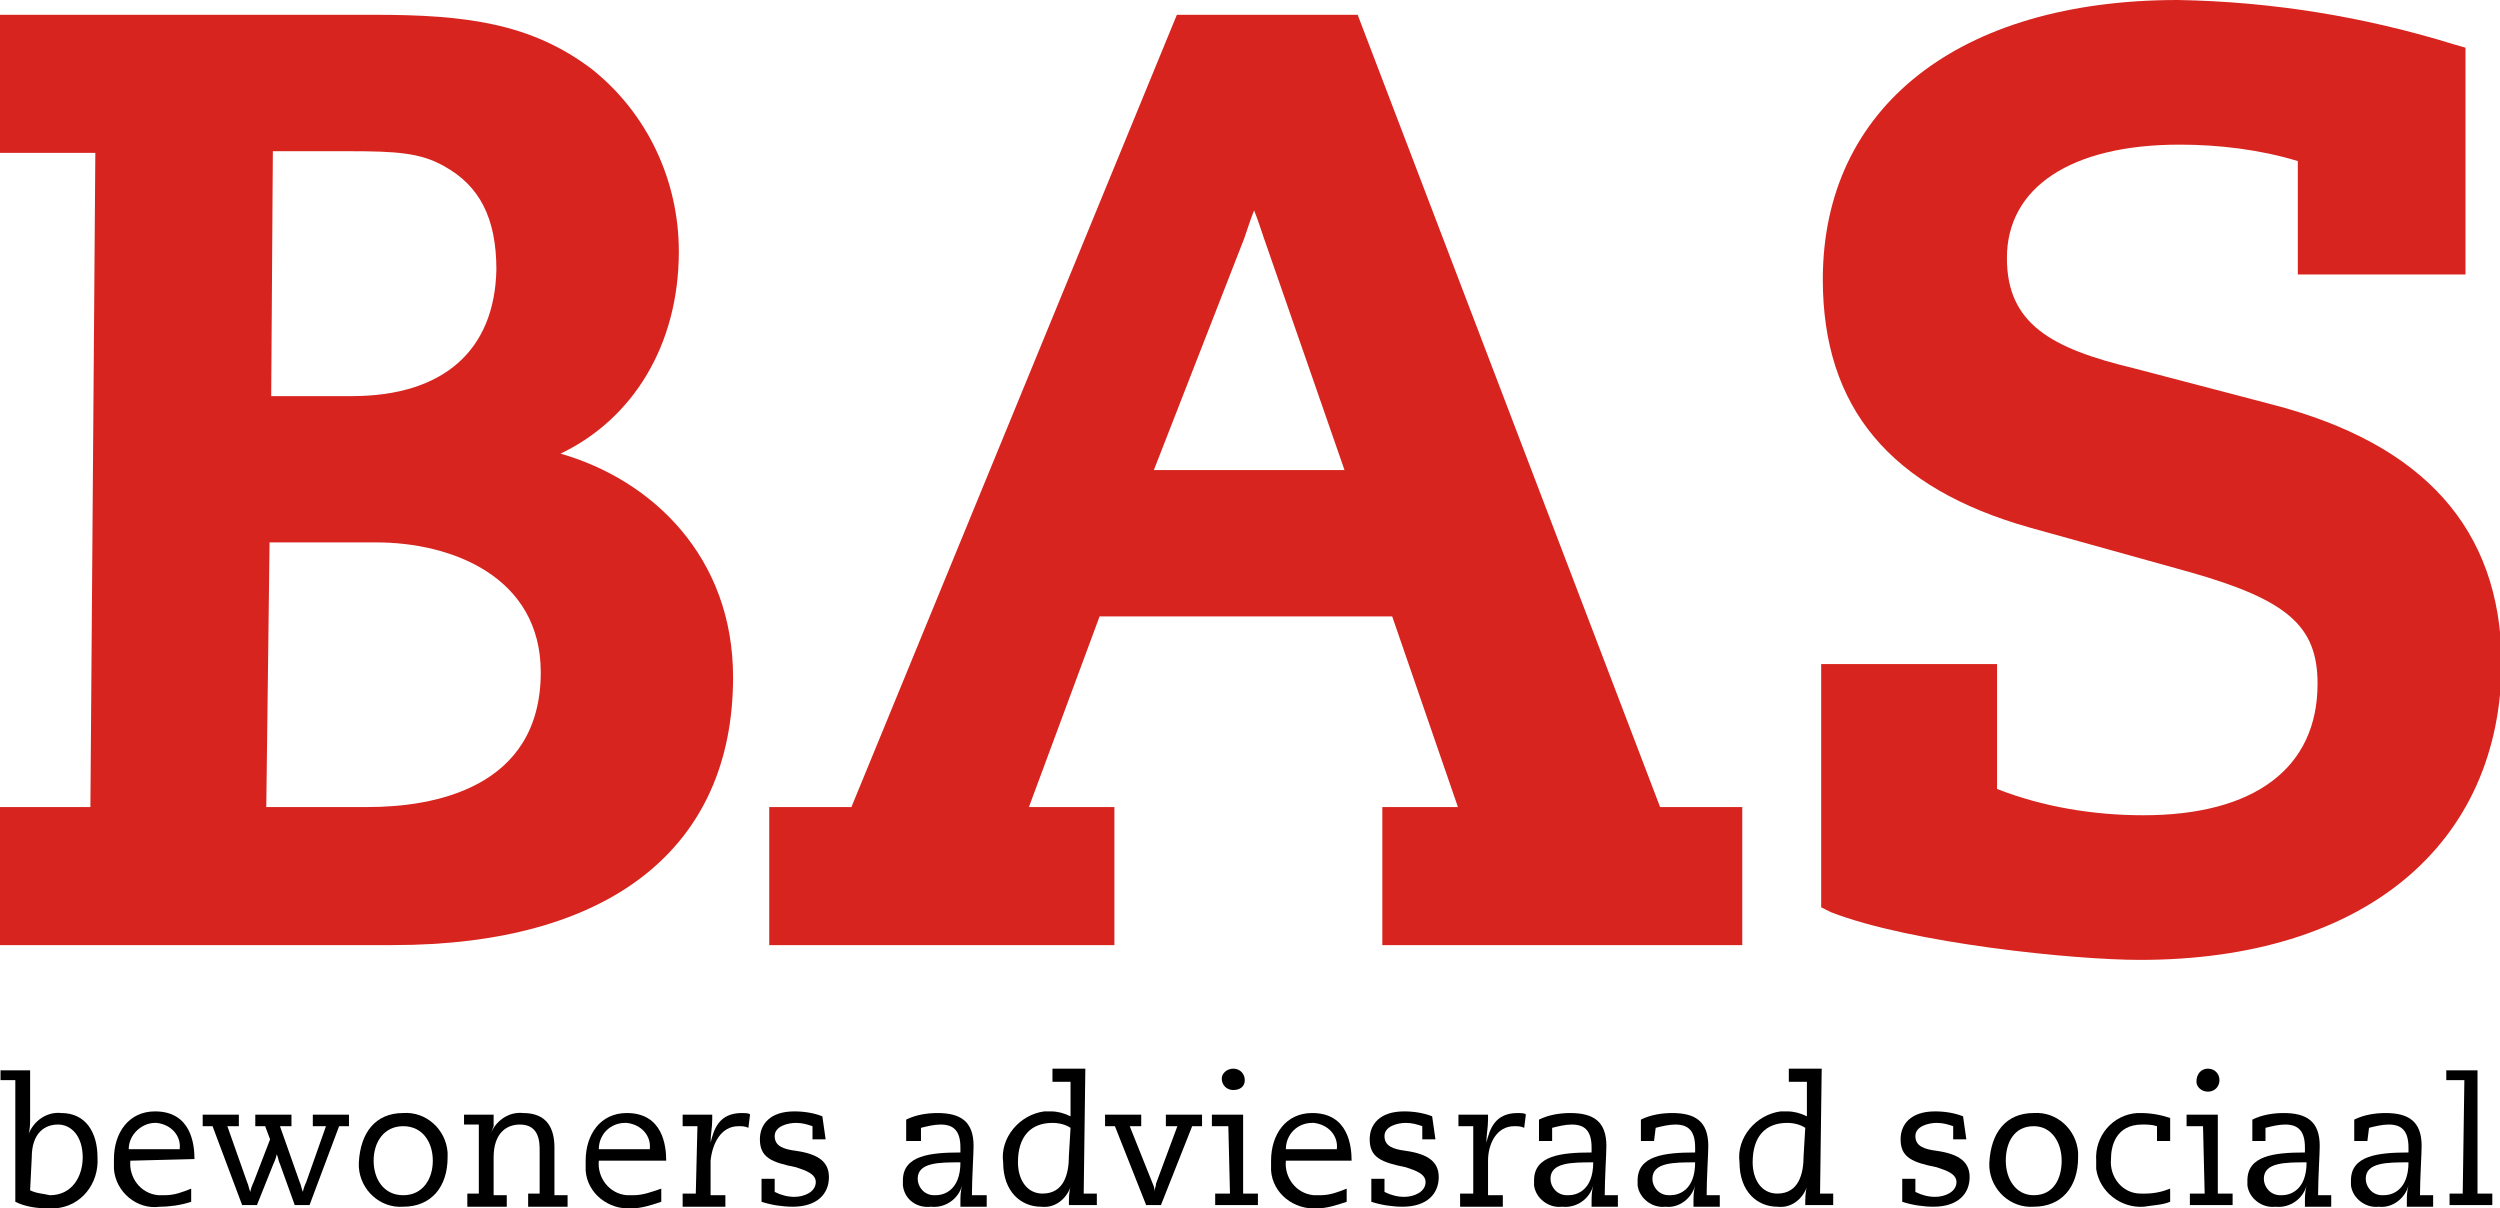 <?xml version="1.0" encoding="utf-8"?>
<!-- Generator: Adobe Illustrator 24.3.0, SVG Export Plug-In . SVG Version: 6.00 Build 0)  -->
<svg version="1.1" id="Laag_1" xmlns="http://www.w3.org/2000/svg" xmlns:xlink="http://www.w3.org/1999/xlink" x="0px" y="0px"
	 viewBox="0 0 152.1 73.5" style="enable-background:new 0 0 152.1 73.5;" xml:space="preserve">
<style type="text/css">
	.st0{fill:#D7241F;}
</style>
<g id="Group_641" transform="translate(-106.91 -37.642)">
	<g id="Group_98" transform="translate(106.942 102.659)">
		<path id="Path_280" d="M0.9,0.7H0V0.1h1.8l0,2.9c0,0.3,0,0.7-0.1,1h0c0.3-0.8,1.1-1.4,2-1.3c1.5,0,2.2,1.2,2.2,2.7
			c0.1,1.6-1,3-2.6,3.1c-0.1,0-0.2,0-0.4,0c-0.7,0-1.4-0.1-2-0.4L0.9,0.7z M1.8,7.4c0.4,0.2,0.8,0.2,1.2,0.3c1.4,0,2-1.2,2-2.3
			c0-1.3-0.7-2-1.5-2c-0.8,0-1.6,0.5-1.6,2L1.8,7.4z"/>
		<path id="Path_281" d="M7.9,5.6c-0.1,1,0.6,2,1.7,2.1c0.1,0,0.3,0,0.4,0c0.6,0,1.1-0.2,1.6-0.4l0,0.8C11,8.3,10.3,8.4,9.7,8.4
			C8.3,8.6,7,7.5,6.9,6.1c0-0.2,0-0.4,0-0.6c0-1.6,0.9-2.9,2.5-2.9c2.2,0,2.4,2,2.4,2.9L7.9,5.6L7.9,5.6z M10.9,4.9
			c0.1-0.8-0.5-1.5-1.4-1.6c0,0-0.1,0-0.1,0C8.6,3.3,7.8,4,7.8,4.9H10.9z"/>
		<path id="Path_282" d="M12.3,2.8h2.2v0.7h-0.7l1.2,3.4c0.1,0.2,0.1,0.4,0.2,0.6h0c0-0.1,0.1-0.4,0.2-0.6l1-2.6l-0.3-0.8h-0.6V2.8
			h2.2v0.7h-0.7l1.2,3.4c0.1,0.2,0.1,0.4,0.2,0.6h0c0-0.1,0.1-0.4,0.2-0.6l1.2-3.4H19V2.8h2.2v0.7h-0.6l-1.8,4.8h-0.9L17,5.8
			c-0.1-0.2-0.1-0.4-0.2-0.6h0c0,0.1-0.1,0.4-0.2,0.6l-1,2.5h-0.9l-1.8-4.8h-0.6L12.3,2.8L12.3,2.8z"/>
		<path id="Path_283" d="M24.5,2.7c1.4-0.1,2.6,1,2.7,2.4c0,0.1,0,0.2,0,0.3c0,1.8-1,3-2.7,3c-1.4,0.1-2.6-1-2.7-2.4
			c0-0.1,0-0.2,0-0.3C21.9,3.9,22.8,2.7,24.5,2.7z M24.5,7.7c1.2,0,1.8-1,1.8-2.1s-0.6-2.1-1.8-2.1s-1.8,1-1.8,2.1
			S23.3,7.7,24.5,7.7L24.5,7.7z"/>
		<path id="Path_284" d="M32.1,7.6h0.7c0-0.9,0-1.7,0-2.6c0-0.5,0-1.6-1.2-1.6c-0.8,0-1.6,0.5-1.6,2l0,2.3h0.8v0.7h-2.4V7.6h0.7
			l0-4.2h-0.9V2.8H30c0,0.2,0,0.4,0,0.7L29.8,4h0c0.3-0.8,1.1-1.4,2-1.3c1.5,0,1.9,1,1.9,2.1c0,0.9,0,2,0,2.9h0.8v0.7h-2.4L32.1,7.6
			z"/>
		<path id="Path_285" d="M36.4,5.6c-0.1,1,0.6,2,1.7,2.1c0.1,0,0.3,0,0.4,0c0.6,0,1.1-0.2,1.7-0.4l0,0.8c-0.6,0.2-1.2,0.4-1.8,0.4
			c-1.4,0.1-2.7-0.9-2.8-2.3c0-0.2,0-0.4,0-0.6c0-1.6,0.9-2.9,2.5-2.9c2.2,0,2.4,2,2.4,2.9L36.4,5.6L36.4,5.6z M39.5,4.9
			c0.1-0.8-0.5-1.5-1.4-1.6c0,0-0.1,0-0.1,0c-0.9,0-1.6,0.7-1.6,1.6H39.5z"/>
		<path id="Path_286" d="M42.4,3.5h-0.9V2.8h1.8v0.3c0,0.5-0.1,0.9-0.1,1.4h0c0.2-0.8,0.5-1.8,1.9-1.8c0.1,0,0.5,0,0.5,0.1l-0.1,0.8
			c-0.2-0.1-0.4-0.1-0.6-0.1c-1.1,0-1.6,1.1-1.7,2.1l0,2.1h0.9v0.7h-2.6V7.6h0.8L42.4,3.5z"/>
		<path id="Path_287" d="M50.2,4.3h-0.8l0-0.8c-0.3-0.1-0.6-0.2-1-0.2c-0.5,0-1.3,0.2-1.3,0.8c0,0.6,0.5,0.8,1.3,0.9
			c1.4,0.2,2,0.7,2,1.6c0,1-0.7,1.8-2.2,1.8c-0.6,0-1.3-0.1-1.9-0.3l0-1.4h0.8l0,0.8c0.4,0.2,0.8,0.3,1.2,0.3c0.6,0,1.3-0.3,1.3-0.9
			c0-0.5-0.6-0.7-1.2-0.9c-1.5-0.3-2.2-0.6-2.2-1.7c0-0.9,0.6-1.7,2.1-1.7c0.6,0,1.2,0.1,1.7,0.3L50.2,4.3z"/>
		<path id="Path_288" d="M55.9,4.4h-0.8V3.1c0.6-0.3,1.3-0.4,1.9-0.4c1.4,0,2.2,0.5,2.2,2c0,0.5-0.1,2-0.1,3H60v0.7h-1.6V8.1
			c0-0.3,0-0.6,0.1-1h0c-0.2,0.8-1,1.4-1.9,1.3C55.8,8.5,55,8,54.9,7.1c0-0.1,0-0.2,0-0.3c0-1.5,1.6-1.7,3.5-1.7V4.8
			c0-1-0.4-1.4-1.2-1.4c-0.4,0-0.8,0.1-1.2,0.2V4.4z M58.4,5.7c-1.3,0-2.6,0-2.6,1c0,0.5,0.4,1,1,1c0,0,0,0,0.1,0
			C57.4,7.7,58.4,7.4,58.4,5.7L58.4,5.7z"/>
		<path id="Path_289" d="M65.9,7.6h0.8v0.7h-1.7c0-0.4,0-0.8,0.1-1.1l0,0c-0.3,0.8-1,1.3-1.8,1.2c-1.2,0-2.3-0.9-2.3-2.7
			c-0.2-1.5,1-2.9,2.5-3.1c0.1,0,0.3,0,0.4,0c0.4,0,0.8,0.1,1.2,0.3l0-2.1h-1.1V0h2L65.9,7.6z M65.1,3.6c-0.3-0.2-0.7-0.3-1.1-0.3
			c-1.3,0-2.1,0.8-2.1,2.4c0,1,0.5,1.9,1.5,1.9c1.3,0,1.6-1.2,1.6-2.3L65.1,3.6z"/>
		<path id="Path_290" d="M67.2,2.8h2.2v0.7h-0.7L70.1,7c0.1,0.2,0.1,0.3,0.1,0.5h0c0-0.2,0.1-0.3,0.1-0.5l1.3-3.5h-0.7V2.8h2.2v0.7
			h-0.6l-1.9,4.8h-0.9l-1.9-4.8h-0.6L67.2,2.8L67.2,2.8z"/>
		<path id="Path_291" d="M74.7,3.5h-1V2.8h1.9l0,4.8h0.9v0.7h-2.6V7.6h0.9L74.7,3.5z M75,0c0.4,0,0.7,0.3,0.7,0.7S75.4,1.3,75,1.3
			c-0.4,0-0.7-0.3-0.7-0.7c0,0,0,0,0,0C74.3,0.3,74.6,0,75,0z"/>
		<path id="Path_292" d="M78.2,5.6c-0.1,1,0.6,2,1.7,2.1c0.1,0,0.3,0,0.4,0c0.6,0,1.1-0.2,1.6-0.4l0,0.8c-0.6,0.2-1.2,0.4-1.8,0.4
			c-1.4,0.1-2.7-0.9-2.8-2.3c0-0.2,0-0.4,0-0.6c0-1.6,0.9-2.9,2.5-2.9c2.2,0,2.4,2,2.4,2.9L78.2,5.6L78.2,5.6z M81.3,4.9
			c0.1-0.8-0.5-1.5-1.4-1.6c0,0-0.1,0-0.1,0c-0.9,0-1.6,0.7-1.6,1.6H81.3z"/>
		<path id="Path_293" d="M87.3,4.3h-0.8l0-0.8c-0.3-0.1-0.6-0.2-1-0.2c-0.5,0-1.3,0.2-1.3,0.8c0,0.6,0.5,0.8,1.3,0.9
			c1.4,0.2,2,0.7,2,1.6c0,1-0.7,1.8-2.2,1.8c-0.6,0-1.3-0.1-1.9-0.3l0-1.4h0.8l0,0.8c0.4,0.2,0.8,0.3,1.2,0.3c0.6,0,1.3-0.3,1.3-0.9
			c0-0.5-0.6-0.7-1.2-0.9c-1.5-0.3-2.2-0.6-2.2-1.7c0-0.9,0.6-1.7,2.1-1.7c0.6,0,1.2,0.1,1.7,0.3L87.3,4.3z"/>
		<path id="Path_294" d="M89.6,3.5h-0.9V2.8h1.8v0.3c0,0.5-0.1,0.9-0.1,1.4h0c0.2-0.8,0.5-1.8,1.9-1.8c0.1,0,0.5,0,0.5,0.1l-0.1,0.8
			c-0.2-0.1-0.4-0.1-0.6-0.1c-1.1,0-1.6,1.1-1.6,2.1l0,2.1h0.9v0.7h-2.6V7.6h0.8L89.6,3.5z"/>
		<path id="Path_295" d="M94.4,4.4h-0.8V3.1c0.6-0.3,1.3-0.4,1.9-0.4c1.4,0,2.2,0.5,2.2,2c0,0.5-0.1,2-0.1,3h0.8v0.7h-1.6V8.1
			c0-0.3,0-0.6,0.1-1h0c-0.2,0.8-1,1.4-1.9,1.3c-0.8,0.1-1.6-0.5-1.7-1.3c0-0.1,0-0.2,0-0.3c0-1.5,1.6-1.7,3.5-1.7V4.8
			c0-1-0.4-1.4-1.2-1.4c-0.4,0-0.8,0.1-1.2,0.2L94.4,4.4z M96.9,5.7c-1.3,0-2.6,0-2.6,1c0,0.5,0.4,1,1,1c0,0,0,0,0.1,0
			C95.9,7.7,96.9,7.4,96.9,5.7L96.9,5.7z"/>
		<path id="Path_296" d="M100.6,4.4h-0.8V3.1c0.6-0.3,1.3-0.4,1.9-0.4c1.4,0,2.2,0.5,2.2,2c0,0.5-0.1,2-0.1,3h0.8v0.7h-1.6V8.1
			c0-0.3,0-0.6,0.1-1l0,0c-0.2,0.8-1,1.4-1.8,1.3c-0.8,0.1-1.6-0.5-1.7-1.3c0-0.1,0-0.2,0-0.3c0-1.5,1.6-1.7,3.5-1.7V4.8
			c0-1-0.4-1.4-1.2-1.4c-0.4,0-0.8,0.1-1.2,0.2L100.6,4.4L100.6,4.4z M103.1,5.7c-1.3,0-2.6,0-2.6,1c0,0.5,0.4,1,1,1c0,0,0,0,0.1,0
			C102.1,7.7,103.1,7.4,103.1,5.7L103.1,5.7z"/>
		<path id="Path_297" d="M110.7,7.6h0.8v0.7h-1.7c0-0.4,0-0.8,0.1-1.1l0,0c-0.3,0.8-1,1.3-1.8,1.2c-1.2,0-2.3-0.9-2.3-2.7
			c-0.2-1.5,1-2.9,2.5-3.1c0.1,0,0.3,0,0.4,0c0.4,0,0.8,0.1,1.2,0.3l0-2.1h-1.1V0h2L110.7,7.6z M109.8,3.6c-0.3-0.2-0.7-0.3-1.1-0.3
			c-1.3,0-2.1,0.8-2.1,2.4c0,1,0.5,1.9,1.5,1.9c1.3,0,1.6-1.2,1.6-2.3L109.8,3.6L109.8,3.6z"/>
		<path id="Path_298" d="M119.6,4.3h-0.8l0-0.8c-0.3-0.1-0.6-0.2-1-0.2c-0.5,0-1.3,0.2-1.3,0.8c0,0.6,0.5,0.8,1.3,0.9
			c1.4,0.2,2,0.7,2,1.6c0,1-0.7,1.8-2.2,1.8c-0.6,0-1.3-0.1-1.9-0.3l0-1.4h0.8l0,0.8c0.4,0.2,0.8,0.3,1.2,0.3c0.6,0,1.3-0.3,1.3-0.9
			c0-0.5-0.6-0.7-1.2-0.9c-1.5-0.3-2.2-0.6-2.2-1.7c0-0.9,0.6-1.7,2.1-1.7c0.6,0,1.2,0.1,1.7,0.3L119.6,4.3z"/>
		<path id="Path_299" d="M123.7,2.7c1.4-0.1,2.6,1,2.7,2.4c0,0.1,0,0.2,0,0.3c0,1.8-1,3-2.7,3c-1.4,0.1-2.6-1-2.7-2.4
			c0-0.1,0-0.2,0-0.3C121.1,3.9,122,2.7,123.7,2.7z M123.7,7.7c1.2,0,1.7-1,1.7-2.1s-0.6-2.1-1.7-2.1c-1.2,0-1.7,1-1.7,2.1
			S122.6,7.7,123.7,7.7L123.7,7.7z"/>
		<path id="Path_300" d="M132,8.1c-0.5,0.2-1,0.2-1.6,0.3c-1.4,0.1-2.7-0.9-2.9-2.3c0-0.2,0-0.4,0-0.5c-0.1-1.5,1-2.8,2.5-2.9
			c0.1,0,0.2,0,0.2,0c0.6,0,1.2,0.1,1.8,0.3v1.4h-0.8V3.5c-0.3-0.1-0.6-0.1-0.9-0.1c-1.6,0-1.9,1.3-1.9,2.1
			c-0.1,1.1,0.7,2.1,1.8,2.1c0.1,0,0.2,0,0.3,0c0.5,0,1-0.1,1.5-0.3L132,8.1z"/>
		<path id="Path_301" d="M134,3.5h-1V2.8h1.9l0,4.8h0.9v0.7h-2.6V7.6h0.9L134,3.5z M134.3,0c0.4,0,0.7,0.3,0.7,0.7s-0.3,0.7-0.7,0.7
			c-0.4,0-0.7-0.3-0.7-0.6c0,0,0,0,0,0C133.6,0.3,133.9,0,134.3,0z"/>
		<path id="Path_302" d="M137.8,4.4H137V3.1c0.6-0.3,1.3-0.4,1.9-0.4c1.4,0,2.2,0.5,2.2,2c0,0.5-0.1,2-0.1,3h0.8v0.7h-1.6V8.1
			c0-0.3,0-0.6,0.1-1h0c-0.2,0.8-1,1.4-1.9,1.3c-0.8,0.1-1.6-0.5-1.7-1.3c0-0.1,0-0.2,0-0.3c0-1.5,1.6-1.7,3.5-1.7V4.8
			c0-1-0.4-1.4-1.2-1.4c-0.4,0-0.8,0.1-1.2,0.2V4.4z M140.3,5.7c-1.3,0-2.6,0-2.6,1c0,0.5,0.4,1,1,1c0,0,0,0,0.1,0
			C139.3,7.7,140.3,7.4,140.3,5.7L140.3,5.7z"/>
		<path id="Path_303" d="M144,4.4h-0.8V3.1c0.6-0.3,1.3-0.4,1.9-0.4c1.4,0,2.2,0.5,2.2,2c0,0.5-0.1,2-0.1,3h0.8v0.7h-1.6V8.1
			c0-0.3,0-0.6,0.1-1h0c-0.2,0.8-1,1.4-1.8,1.3c-0.8,0.1-1.6-0.5-1.7-1.3c0-0.1,0-0.2,0-0.3c0-1.5,1.6-1.7,3.5-1.7V4.8
			c0-1-0.4-1.4-1.2-1.4c-0.4,0-0.8,0.1-1.2,0.2L144,4.4L144,4.4z M146.5,5.7c-1.3,0-2.6,0-2.6,1c0,0.5,0.4,1,1,1c0,0,0,0,0.1,0
			C145.5,7.7,146.5,7.4,146.5,5.7L146.5,5.7z"/>
		<path id="Path_304" d="M149.9,0.7h-1.1V0.1h1.9l0,7.5h0.9v0.7H149V7.6h0.8L149.9,0.7z"/>
	</g>
	<g id="Group_99" transform="translate(106.91 37.642)">
		<path id="Path_305" class="st0" d="M34.1,27.6c4.4-2.1,7.2-6.6,7.2-12.3c0-4.3-1.9-8.4-5.3-11.1c-3.7-2.8-7.7-3.3-13.2-3.3H0v8.4
			h5.8L5.5,49.1H0v8.4h23.9c13.2,0,20.7-5.9,20.7-16.3C44.6,33.9,39.7,29.2,34.1,27.6z M21.4,24.1h-4.9l0.1-14.9h4.7
			c2.8,0,4.3,0.1,5.7,0.9c2.2,1.2,3.2,3.2,3.2,6.3C30.1,21.3,27,24.1,21.4,24.1L21.4,24.1z M16.4,33h6.5c4.6,0,10,2.1,10,7.9
			c0,7.1-6.6,8.2-10.5,8.2h-6.2L16.4,33z"/>
		<path id="Path_306" class="st0" d="M82.6,0.9h-11L51.8,49.1h-5v8.4h21v-8.4h-5.2l4.3-11.6h17.8l4,11.6h-4.6v8.4h21.9v-8.4H101
			L82.6,0.9z M76.3,12.8c0.2,0.5,0.4,1.1,0.6,1.7l4.9,14.1H70.2l5.5-14.1C75.9,13.9,76.1,13.3,76.3,12.8L76.3,12.8z"/>
		<path id="Path_307" class="st0" d="M138.2,24.6l-8.4-2.2c-5-1.2-7.7-2.7-7.7-6.7c0-4.3,3.9-6.9,10.5-6.9c2.4,0,4.9,0.3,7.2,1v6.9
			H150V2.9l-0.7-0.2C143.8,1,138.2,0.1,132.5,0c-13.3,0-21.6,6.5-21.6,17c0,7.8,4.1,12.7,12.6,15.1l9.7,2.7c6,1.7,7.8,3.3,7.8,6.8
			c0,5.1-3.8,8-10.6,8c-3,0-6.1-0.5-8.9-1.6v-7.6h-10.7v14.8l0.6,0.3c4.9,1.9,14.8,2.9,18.8,2.9c13.6,0,22-7,22-18.2
			C152.1,32.2,147.5,27,138.2,24.6z"/>
	</g>
</g>
</svg>
